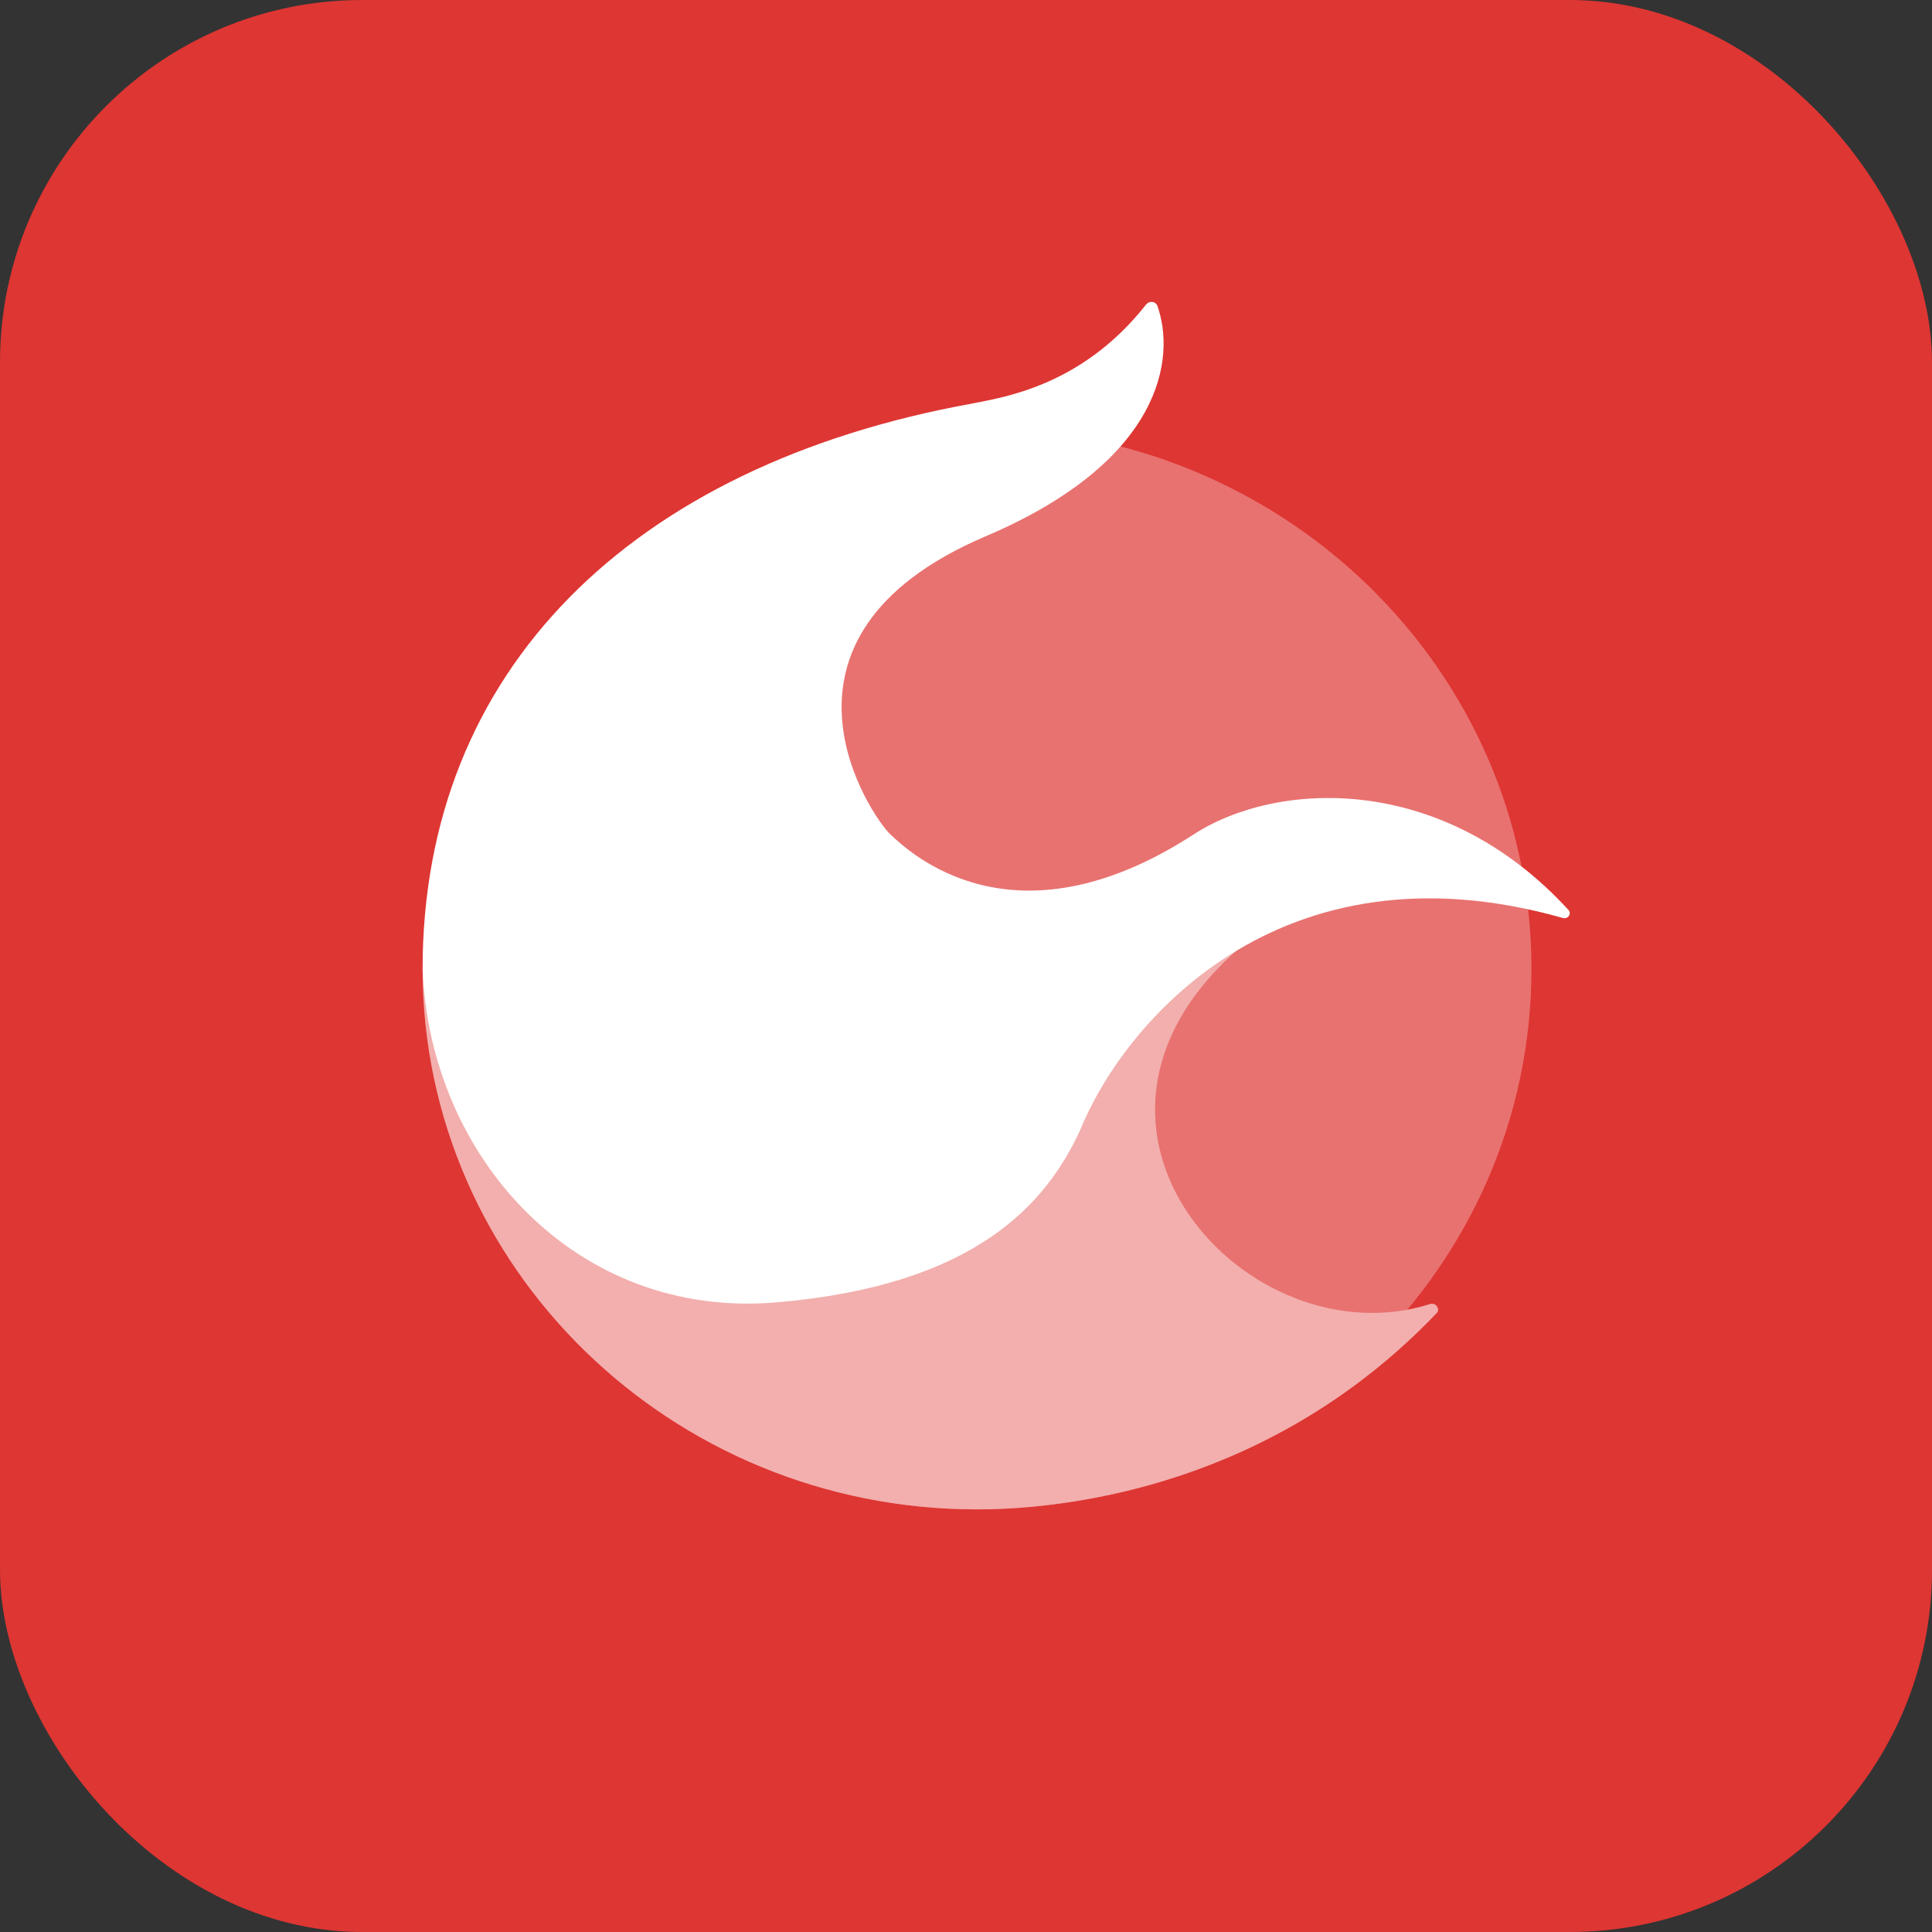 <svg width="32" height="32" viewBox="0 0 32 32" fill="none" xmlns="http://www.w3.org/2000/svg">
<rect x="0" y="0" width="32" height="32" fill="#333333" stroke="none"/>
<g clip-path="url(#clip0_401_155)">
<path d="M32 0H0V32H32V0Z" fill="#DE3633"/>
<path d="M16.183 25C21.255 25 25.366 20.991 25.366 16.045C25.366 11.1 21.255 7.091 16.183 7.091C11.111 7.091 7 11.1 7 16.045C7 20.991 11.111 25 16.183 25Z" fill="#E87270"/>
<path d="M16.183 25C11.111 25 7 20.991 7 16.045C9.215 23.489 16.183 21.232 17.647 18.48C18.611 16.667 19.976 15.938 20.488 15.738C17.132 18.709 20.696 22.552 23.689 21.598C23.778 21.57 23.861 21.681 23.797 21.748C21.099 24.576 17.764 25 16.183 25Z" fill="#F2AFAD"/>
<path d="M7 16.045C7 11.1 10.458 7.706 16.097 6.685C16.596 6.582 17.91 6.407 18.982 5.045C19.035 4.978 19.141 4.987 19.17 5.066C19.473 5.917 19.268 7.63 16.327 8.882C12.381 10.561 14.447 13.541 14.748 13.821C15.05 14.101 16.771 15.766 19.77 13.821C21.148 12.927 23.888 12.79 25.979 15.072C26.036 15.135 25.969 15.228 25.887 15.205C21.177 13.869 18.599 16.966 17.891 18.718C17.332 19.929 16.169 21.292 12.854 21.572C9.54 21.852 7.115 19.166 7 16.045Z" fill="white"/>
</g>
<defs>
<clipPath id="clip0_401_155">
<rect width="32" height="32" rx="6" fill="white"/>
</clipPath>
</defs>
</svg>
